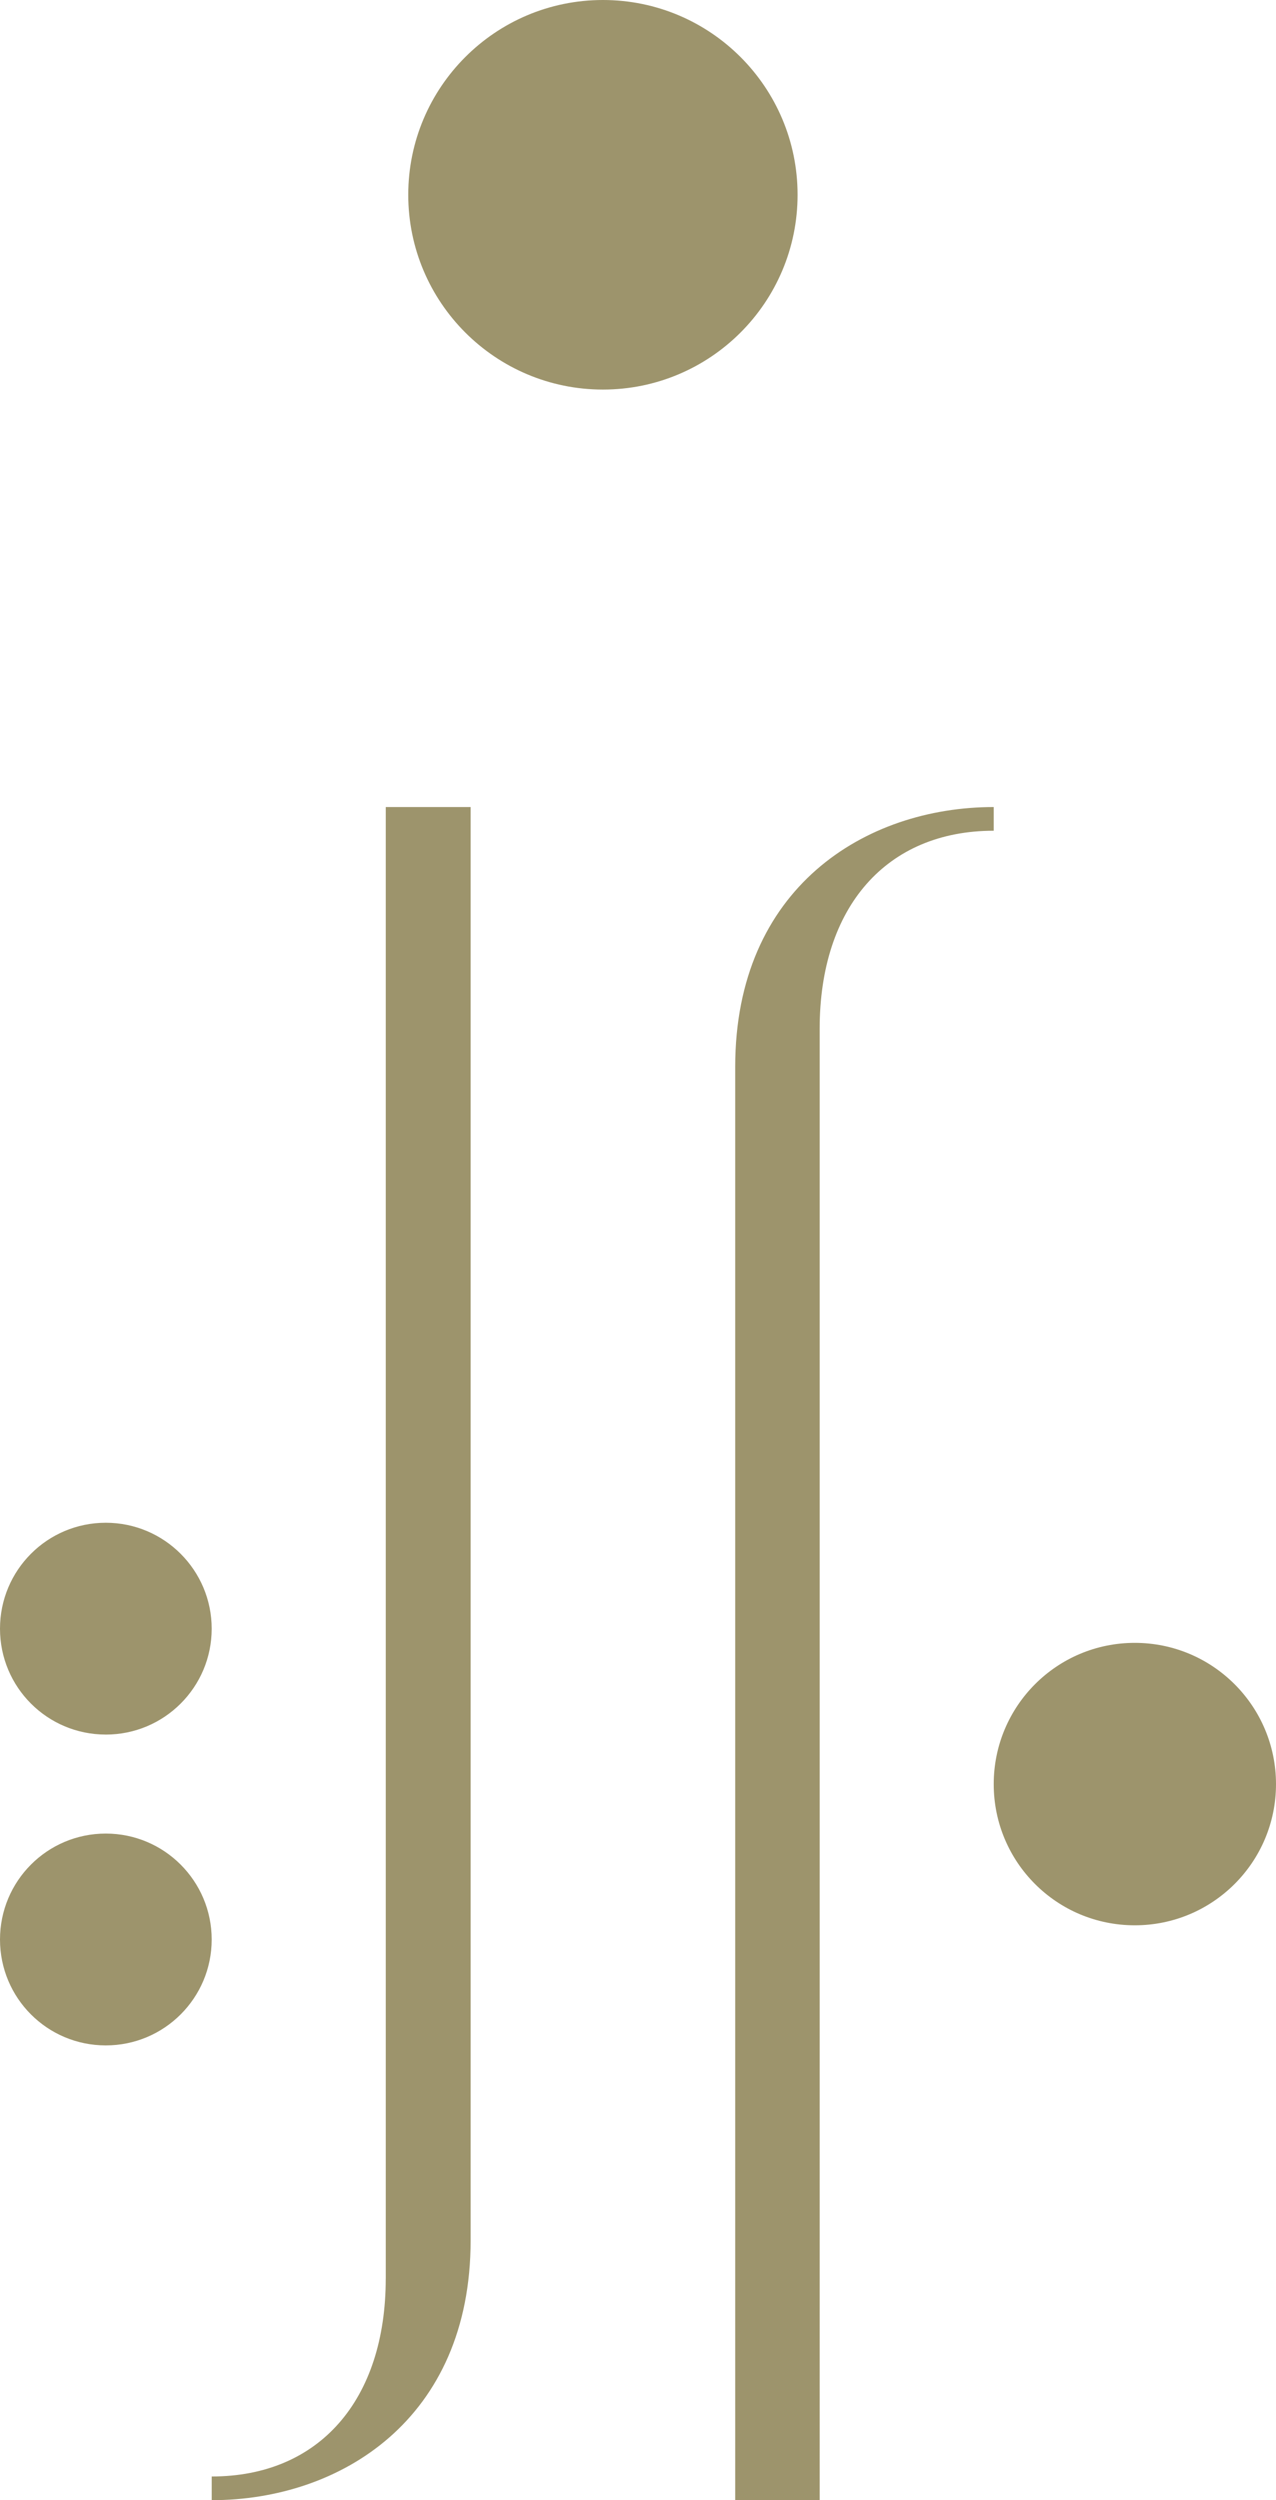 <?xml version="1.0" encoding="UTF-8"?>
<svg xmlns="http://www.w3.org/2000/svg" id="Livello_1" data-name="Livello 1" viewBox="0 0 639.04 1251.34">
  <defs>
    <style>
      .cls-1 {
        fill: #9d946c;
        stroke-width: 0px;
      }
    </style>
  </defs>
  <path class="cls-1" d="M52.98,868.15c29.31,0,53.04-23.74,53.04-52.98s-23.74-53.04-53.04-53.04S0,785.86,0,815.16s23.68,52.98,52.98,52.98Z"></path>
  <path class="cls-1" d="M52.98,917.69c-29.3,0-52.98,23.74-52.98,53.04s23.68,52.99,52.98,52.99,53.04-23.74,53.04-52.99-23.74-53.04-53.04-53.04Z"></path>
  <path class="cls-1" d="M497.67,403.92c-64.43,0-129.47,40.54-129.47,130.01v717.41h42.3v-736.47c0-60.9,33.44-99.09,87.16-99.09v-11.86Z"></path>
  <path class="cls-1" d="M193.19,1140.38c0,60.93-33.44,99.09-87.16,99.09v11.86c64.43,0,129.67-40.51,129.67-130.02V403.92h-42.5v736.46Z"></path>
  <path class="cls-1" d="M399.44,97.49c0-53.84-43.66-97.49-97.49-97.49s-97.49,43.65-97.49,97.49,43.65,97.49,97.49,97.49,97.49-43.65,97.49-97.49Z"></path>
  <path class="cls-1" d="M568.32,822.24c-39.07,0-70.65,31.65-70.65,70.72s31.58,70.65,70.65,70.65,70.72-31.65,70.72-70.65-31.65-70.72-70.72-70.72Z"></path>
</svg>
